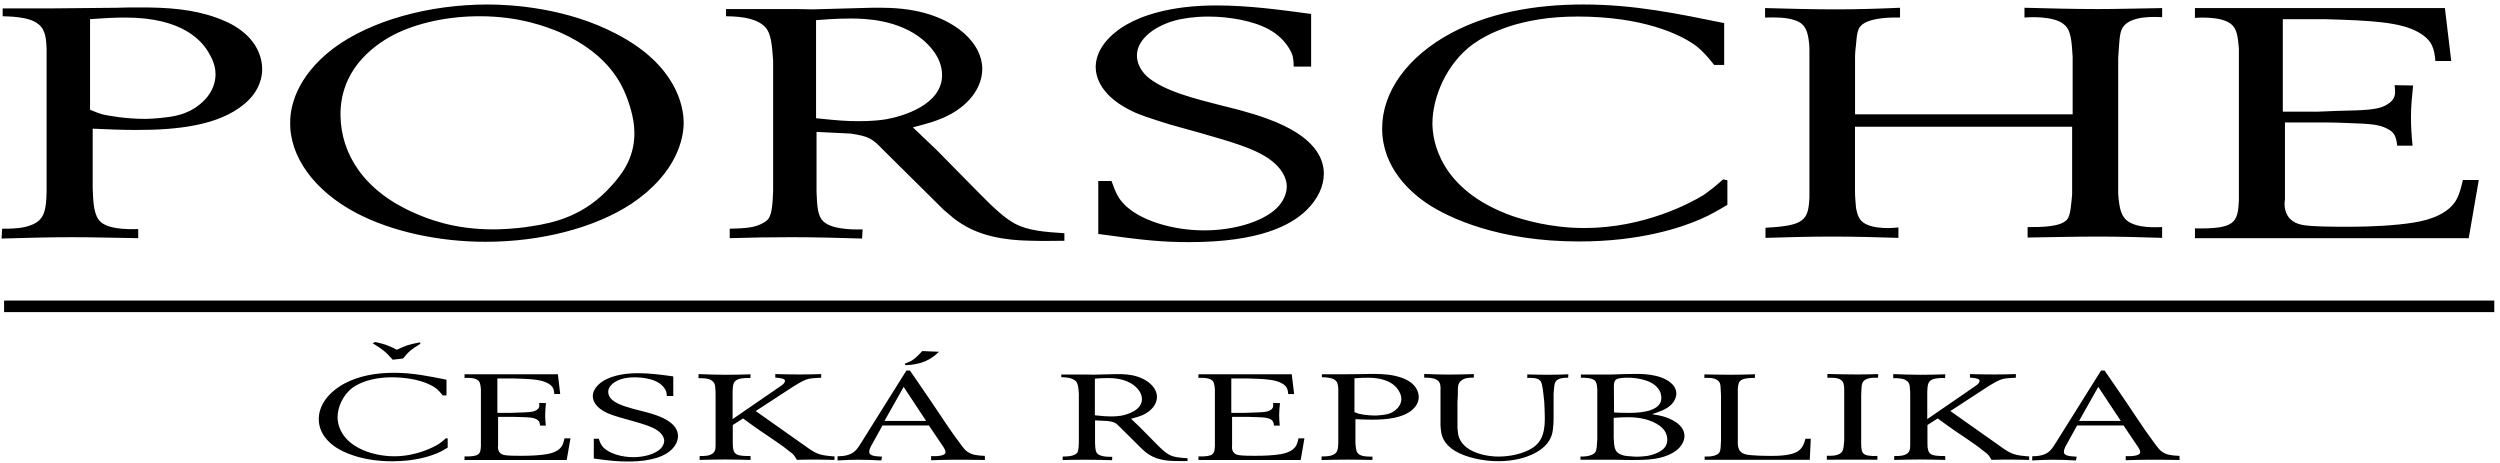 <?xml version="1.0" encoding="utf-8"?>
<!-- Generator: Adobe Illustrator 15.1.0, SVG Export Plug-In . SVG Version: 6.00 Build 0)  -->
<!DOCTYPE svg PUBLIC "-//W3C//DTD SVG 1.1//EN" "http://www.w3.org/Graphics/SVG/1.1/DTD/svg11.dtd">
<svg version="1.1" id="Vrstva_1" xmlns="http://www.w3.org/2000/svg" xmlns:xlink="http://www.w3.org/1999/xlink" x="0px" y="0px"
	 width="135px" height="25px" viewBox="0 0 135 25" enable-background="new 0 0 135 25" xml:space="preserve">
<path d="M2.516,10.39c-0.026,0.937-0.114,1.43-0.713,1.713c-0.399,0.176-0.743,0.248-1.688,0.248l-0.029,0.531
	c1.288-0.037,2.547-0.073,3.804-0.073c1.201,0,2.401,0.036,3.574,0.053v-0.493c-0.144,0-1.514,0.088-2.03-0.388
	c-0.343-0.318-0.4-0.92-0.429-1.783v-3.25c0.772,0.035,1.574,0.07,2.374,0.07c2.23,0,4.433-0.246,5.805-1.395
	c0.886-0.721,0.973-1.553,0.973-1.869c0-0.741-0.343-1.482-1.057-2.048c-0.544-0.44-1.118-0.637-1.432-0.758
	c-1.287-0.458-2.63-0.547-4.059-0.547c-0.458,0-0.889,0-1.317,0.018c-1.145,0.017-2.26,0.017-3.402,0.033H0.144v0.425
	c0.172,0.016,1.43-0.018,1.945,0.44C2.49,1.636,2.49,2.199,2.516,2.607V10.39z M4.863,1.035c0.971-0.071,1.428-0.087,1.914-0.087
	c3.118,0,4.175,1.288,4.546,1.993c0.289,0.496,0.315,0.867,0.315,1.078c0,0.67-0.371,1.148-0.572,1.361
	C10.38,6.101,9.58,6.261,9.008,6.331C8.465,6.402,8.035,6.419,7.806,6.419c-1.029,0-2.001-0.177-2.286-0.247
	C5.405,6.138,5.146,6.05,4.863,5.925V1.035z M15.672,6.563c-0.058,1.868,1.286,3.74,3.573,4.941c1.915,1.006,4.46,1.553,6.978,1.553
	c2.973,0,5.889-0.744,7.891-2.064c2.46-1.661,2.804-3.548,2.804-4.361c0-0.899-0.401-3.125-3.631-4.8
	c-2.688-1.412-5.664-1.589-6.95-1.589c-3.175,0-6.32,0.864-8.351,2.381C15.957,4.177,15.672,5.836,15.672,6.563 M18.387,6.242
	c-0.029-2.383,1.63-3.706,2.859-4.357c1.287-0.656,2.946-1.008,4.661-1.008c2.175,0,3.632,0.581,4.319,0.864
	c2.745,1.218,3.403,2.933,3.661,3.619c0.314,0.866,0.371,1.466,0.371,1.835c0,1.432-0.773,2.315-1.229,2.826
	c-1.46,1.641-3.089,2.011-4.376,2.204c-0.917,0.143-1.687,0.161-2.03,0.161c-2.116,0-3.516-0.566-4.202-0.866
	C19.644,10.32,18.417,8.309,18.387,6.242 M43.006,0.489h-3.802v0.388c0.257,0.016,1.629-0.035,2.174,0.652
	c0.255,0.336,0.313,0.884,0.371,1.748v7.025c-0.03,0.724-0.058,1.234-0.258,1.517c-0.056,0.071-0.144,0.161-0.401,0.283
	c-0.37,0.176-0.771,0.23-1.685,0.248v0.511c1.116-0.035,2.2-0.053,3.315-0.053c1.287,0,2.575,0.036,3.833,0.073l0.028-0.496
	c-0.086,0-1.572,0.086-2.115-0.424c-0.315-0.299-0.341-0.794-0.373-1.588v-3.25l1.83,0.088c0.973,0.143,1.173,0.266,1.717,0.83
	l3.315,3.285c0.516,0.441,0.601,0.527,0.974,0.76c1.372,0.881,3.114,0.898,3.831,0.915c0.572,0.02,1.144,0,1.717,0v-0.407
	c-1.003-0.068-1.947-0.123-2.689-0.527c-0.514-0.283-1.086-0.795-1.831-1.554l-2.403-2.437l-1.259-1.199
	c0.888-0.229,1.203-0.334,1.63-0.512c1.373-0.598,2.117-1.623,2.117-2.647c0-1.394-1.429-2.684-3.545-3.122
	c-1.029-0.216-2.088-0.178-2.431-0.178l-3.174,0.087L43.006,0.489z M44.066,1.089C44.322,1.069,45.095,1,45.924,1
	c0.802,0,2.575,0.054,3.889,1.13c0.315,0.266,1.059,0.953,1.059,1.926c0,1.605-2.116,2.221-3.003,2.381
	c-0.314,0.052-0.771,0.106-1.515,0.106c-0.629,0-1.116-0.035-2.287-0.159V1.089z M70.801,0.753c-1.714-0.23-3.373-0.459-5.117-0.459
	c-2.547,0-4.06,0.583-4.833,1.024c-0.486,0.266-1.659,1.078-1.685,2.277c0,0.549,0.254,1.642,2.143,2.491
	c0.715,0.298,1.716,0.58,1.858,0.634c2.23,0.617,3.775,1.042,4.632,1.447c1.433,0.654,1.687,1.483,1.687,1.906
	c0,0.39-0.199,0.83-0.544,1.166c-0.828,0.794-2.43,1.201-3.917,1.201c-1.687,0-3.516-0.53-4.375-1.466
	c-0.257-0.284-0.398-0.546-0.629-1.202h-0.714v2.861c2.515,0.353,3.517,0.441,4.916,0.441c3.776,0,5.491-0.899,6.349-1.747
	c0.573-0.567,0.915-1.254,0.915-1.944c0-0.792-0.429-2.013-3.03-2.964c-0.943-0.354-2.146-0.636-2.43-0.706
	c-1.375-0.354-3.175-0.777-4.09-1.588c-0.342-0.317-0.543-0.725-0.543-1.129c0-0.883,0.973-1.642,2.259-1.941
	c0.286-0.054,0.801-0.161,1.6-0.161c1.117,0,2.433,0.23,3.261,0.69c0.916,0.494,1.231,1.236,1.287,1.429
	c0.058,0.229,0.058,0.53,0.058,0.582h0.942V0.753z M93.105,1.247c-2.515-0.511-4.86-1.005-7.605-1.005
	c-2.66,0-5.091,0.459-7.121,1.536c-2.401,1.287-3.743,3.195-3.743,5.154c0,2.135,1.542,3.458,2.428,4.06
	c1.175,0.776,3.86,2.047,8.208,2.047c3.29,0,5.489-0.741,6.547-1.2c0.602-0.265,0.946-0.476,1.46-0.778V9.736L93.05,9.685
	c-0.515,0.458-0.717,0.602-1.061,0.848c-0.685,0.423-3.201,1.78-6.432,1.78c-1.859,0-3.317-0.458-3.891-0.65
	c-3.973-1.412-4.315-4.131-4.315-4.997c0-1.393,0.744-3.23,2.202-4.291c0.771-0.544,2.514-1.482,5.63-1.482
	c3.491,0,5.549,0.938,6.436,1.607c0.37,0.299,0.687,0.673,0.944,1.005h0.542V1.247z M95.311,0.948
	c0.57-0.017,1.17-0.017,1.654,0.158c0.287,0.106,0.545,0.283,0.658,0.795c0.057,0.263,0.086,0.529,0.086,0.793v7.961
	c-0.057,1.235-0.258,1.536-2.373,1.643v0.547c1.202-0.036,2.401-0.07,3.603-0.07c1.202,0,2.404,0.034,3.575,0.07v-0.566
	c-0.085,0.019-1.487,0.177-2.002-0.353c-0.228-0.248-0.257-0.6-0.285-0.688c-0.029-0.317-0.057-0.618-0.057-0.919V6.843h11.725
	v3.655c-0.059,0.635-0.087,1.094-0.258,1.341c-0.344,0.424-1.402,0.424-2.146,0.424v0.564c1.289-0.018,2.548-0.052,3.833-0.052
	c1.144,0,2.289,0.034,3.431,0.07v-0.583c-0.201,0-1.4,0.106-1.942-0.389c-0.288-0.265-0.373-0.672-0.43-1.395V3.118
	c0.057-0.742,0.057-1.323,0.228-1.604c0.4-0.706,1.831-0.601,2.145-0.583V0.436c-1.142,0.016-2.315,0.053-3.485,0.053
	c-1.319,0-2.633-0.037-3.949-0.07v0.529c0.144-0.017,1.63-0.125,2.174,0.406c0.343,0.301,0.373,0.882,0.427,1.712v3.107h-11.75
	v-3.09c0-0.228,0.027-0.476,0.057-0.723c0.058-0.74,0.114-0.988,0.629-1.202c0.629-0.246,1.573-0.21,1.743-0.21V0.419
	c-1.144,0.051-2.285,0.087-3.458,0.087c-1.287,0-2.546-0.036-3.83-0.07V0.948z M118.528,0.964c0.087,0,1.43-0.121,1.972,0.354
	c0.286,0.248,0.344,0.635,0.4,1.289v8.224c-0.057,1.202-0.228,1.538-2.372,1.503v0.528h14.783l0.543-3.142h-0.858
	c-0.199,0.866-0.343,1.184-0.742,1.537c-0.688,0.582-1.658,0.758-2.718,0.865c-1.171,0.123-2.489,0.123-2.801,0.123
	c-0.46,0-2.002,0-2.432-0.106c-1.087-0.211-0.943-1.27-0.916-1.341V6.612h2.201c0.432,0,0.888,0.019,1.318,0.037
	c1.087,0.036,1.57,0.071,2,0.299c0.345,0.176,0.486,0.354,0.542,0.918h0.832c-0.058-0.529-0.087-1.041-0.087-1.57
	c0-0.565,0.059-1.113,0.114-1.679l-1-0.017c0.055,0.425,0.085,0.759-0.401,1.042c-0.314,0.194-0.686,0.283-1.688,0.319
	c-0.684,0.018-1.344,0.035-2.027,0.068h-1.919V1.035h2.23c2.604,0.071,4.12,0.16,5.093,0.706c0.77,0.442,0.857,0.902,0.915,1.553
	h0.857l-0.343-2.858h-13.497V0.964z"/>
<path d="M24.111,20.505c-0.939-0.189-1.816-0.374-2.84-0.374c-0.992,0-1.901,0.172-2.659,0.574
	c-0.897,0.482-1.398,1.193-1.398,1.926c0,0.797,0.577,1.291,0.907,1.514c0.438,0.293,1.44,0.764,3.064,0.764
	c1.228,0,2.049-0.275,2.446-0.446c0.225-0.097,0.353-0.178,0.544-0.292v-0.492l-0.086-0.02c-0.191,0.172-0.268,0.225-0.396,0.317
	c-0.254,0.157-1.194,0.663-2.402,0.663c-0.693,0-1.239-0.168-1.451-0.242c-1.485-0.527-1.612-1.541-1.612-1.865
	c0-0.521,0.278-1.207,0.821-1.604c0.29-0.201,0.94-0.553,2.103-0.553c1.303,0,2.074,0.352,2.402,0.6
	c0.139,0.113,0.257,0.252,0.354,0.377h0.203V20.505z M22.692,18.484c-0.62,0.12-0.748,0.158-1.26,0.402
	c-0.46-0.232-0.61-0.291-1.165-0.418l-0.148,0.066c0.575,0.352,0.693,0.451,1.089,0.891l0.554-0.065
	c0.321-0.39,0.438-0.488,0.93-0.791V18.484z M25.084,20.408c0.03,0,0.531-0.045,0.735,0.132c0.106,0.091,0.129,0.236,0.15,0.479
	v3.068c-0.021,0.445-0.086,0.572-0.885,0.56v0.194h5.518l0.204-1.172h-0.321c-0.074,0.324-0.13,0.444-0.278,0.575
	c-0.254,0.217-0.618,0.284-1.013,0.324c-0.439,0.045-0.928,0.045-1.047,0.045c-0.171,0-0.748,0-0.909-0.04
	c-0.403-0.078-0.353-0.476-0.341-0.5V22.51h0.824c0.16,0,0.332,0.007,0.491,0.015c0.407,0.013,0.589,0.026,0.749,0.11
	c0.126,0.067,0.182,0.133,0.203,0.346h0.309c-0.021-0.199-0.034-0.393-0.034-0.588c0-0.211,0.024-0.414,0.044-0.626l-0.371-0.007
	c0.021,0.157,0.032,0.283-0.15,0.389c-0.118,0.074-0.257,0.105-0.629,0.119c-0.256,0.006-0.504,0.016-0.76,0.027h-0.715v-1.859
	h0.833c0.971,0.024,1.537,0.057,1.901,0.264c0.288,0.163,0.32,0.334,0.343,0.578h0.316l-0.125-1.066h-5.04V20.408z M36.357,20.325
	c-0.64-0.089-1.261-0.173-1.911-0.173c-0.95,0-1.515,0.218-1.806,0.383c-0.182,0.097-0.618,0.4-0.628,0.849
	c0,0.204,0.095,0.612,0.8,0.93c0.266,0.112,0.639,0.218,0.694,0.237c0.832,0.23,1.409,0.389,1.729,0.541
	c0.534,0.246,0.632,0.555,0.632,0.711c0,0.146-0.077,0.312-0.205,0.436c-0.31,0.295-0.908,0.448-1.462,0.448
	c-0.631,0-1.315-0.198-1.636-0.546c-0.095-0.107-0.148-0.207-0.232-0.449h-0.267v1.068c0.938,0.131,1.312,0.161,1.836,0.161
	c1.41,0,2.049-0.335,2.37-0.649c0.214-0.211,0.341-0.469,0.341-0.727c0-0.295-0.161-0.751-1.13-1.106
	c-0.355-0.131-0.802-0.236-0.908-0.265c-0.515-0.131-1.187-0.289-1.529-0.592c-0.13-0.119-0.201-0.27-0.201-0.421
	c0-0.331,0.361-0.614,0.842-0.726c0.107-0.021,0.3-0.061,0.599-0.061c0.417,0,0.91,0.085,1.216,0.257
	c0.345,0.186,0.463,0.462,0.483,0.533c0.021,0.086,0.021,0.198,0.021,0.219h0.352V20.325z M37.723,20.422
	c0.248,0,0.482,0,0.664,0.098c0.234,0.127,0.234,0.339,0.234,0.4c0.021,0.148,0.021,0.285,0.021,0.432v2.689
	c0,0.249-0.021,0.474-0.437,0.562c-0.139,0.024-0.288,0.024-0.426,0.024v0.209c0.458-0.012,0.906-0.024,1.375-0.024
	c0.457,0,0.918,0.013,1.377,0.024v-0.209c-0.662,0-0.833-0.058-0.92-0.305c-0.03-0.111-0.042-0.189-0.042-0.38v-0.991l0.557-0.355
	c0.319,0.231,0.63,0.464,0.96,0.688c0.299,0.201,0.621,0.414,0.919,0.625c0.224,0.152,0.427,0.303,0.619,0.461
	c0.171,0.127,0.256,0.18,0.405,0.461c0.375-0.006,0.758-0.019,1.142-0.012c0.289,0,0.589,0.012,0.887,0.018l0.01-0.188
	c-0.8-0.062-0.972-0.125-1.505-0.507l-2.755-1.945l2.051-1.337c0.406-0.247,0.597-0.358,0.843-0.411
	c0.224-0.039,0.598-0.047,0.642-0.051v-0.197c-0.386,0.012-0.771,0.02-1.154,0.02c-0.449,0-0.888-0.008-1.325-0.02v0.189
	c0.343,0.025,0.524,0.065,0.524,0.178c0,0.16-0.278,0.303-0.278,0.311l-2.551,1.754v-1.466c0.009-0.354,0.031-0.566,0.256-0.665
	c0.256-0.117,0.64-0.086,0.705-0.086l0.01-0.203c-0.448,0.015-0.897,0.025-1.344,0.025c-0.491,0-0.972-0.018-1.465-0.037V20.422z
	 M46.534,23.862c-0.269,0.442-0.417,0.62-0.792,0.718c-0.17,0.047-0.31,0.053-0.514,0.059v0.226c0.375-0.022,0.737-0.04,1.11-0.04
	c0.429,0,0.835,0.018,1.251,0.04l0.042-0.204c-0.49-0.021-0.694-0.08-0.694-0.258c0-0.131,0.085-0.296,0.149-0.402l0.568-1.025
	h2.507l0.706,1.046c0.127,0.18,0.191,0.298,0.191,0.389c0,0.048-0.01,0.073-0.044,0.105c-0.072,0.065-0.244,0.094-0.285,0.1
	c-0.108,0.019-0.226,0.019-0.449,0.013v0.224c0.341-0.015,0.695-0.021,1.044-0.026c0.609-0.006,1.242,0,1.859,0.012v-0.222
	c-0.396-0.021-0.695-0.04-0.951-0.23c-0.107-0.079-0.149-0.125-0.287-0.304c-0.225-0.302-0.448-0.607-0.664-0.918
	c-0.33-0.479-0.639-0.96-0.97-1.443c-0.385-0.574-0.78-1.138-1.174-1.712h-0.192L46.534,23.862z M48.797,20.891l1.214,1.84h-2.249
	L48.797,20.891z M49.8,18.958c-0.173,0.185-0.386,0.429-0.662,0.567c-0.022,0.014-0.151,0.066-0.279,0.113l0.032,0.084
	c0.353-0.027,0.938-0.046,1.507-0.463c0.083-0.057,0.159-0.131,0.309-0.264L49.8,18.958z M58.728,20.226H57.31v0.145
	c0.096,0.005,0.608-0.014,0.81,0.241c0.095,0.127,0.117,0.331,0.138,0.656v2.62c-0.01,0.271-0.021,0.464-0.095,0.569
	c-0.021,0.025-0.052,0.058-0.15,0.104c-0.139,0.066-0.287,0.087-0.629,0.094v0.188c0.417-0.012,0.821-0.018,1.239-0.018
	c0.477,0,0.959,0.012,1.429,0.026l0.01-0.185c-0.031,0-0.585,0.033-0.79-0.158c-0.119-0.111-0.128-0.297-0.14-0.594v-1.212
	l0.684,0.032c0.363,0.053,0.438,0.099,0.643,0.311l1.238,1.227c0.194,0.166,0.226,0.199,0.361,0.282
	c0.514,0.329,1.166,0.337,1.431,0.341c0.213,0.01,0.427,0,0.64,0v-0.15c-0.374-0.024-0.727-0.045-1.003-0.195
	c-0.192-0.107-0.404-0.298-0.684-0.582l-0.894-0.907l-0.472-0.448c0.333-0.087,0.448-0.125,0.61-0.193
	c0.512-0.223,0.79-0.606,0.79-0.986c0-0.523-0.535-1.004-1.325-1.168c-0.382-0.077-0.779-0.064-0.908-0.064l-1.184,0.03
	L58.728,20.226z M59.123,20.447c0.095-0.006,0.382-0.033,0.692-0.033c0.3,0,0.964,0.021,1.454,0.422
	c0.118,0.1,0.396,0.355,0.396,0.717c0,0.602-0.791,0.834-1.124,0.895c-0.116,0.016-0.289,0.039-0.564,0.039
	c-0.236,0-0.417-0.016-0.854-0.061V20.447z M64.717,20.408c0.032,0,0.534-0.045,0.738,0.132c0.106,0.091,0.126,0.236,0.149,0.479
	v3.068c-0.023,0.445-0.086,0.572-0.887,0.56v0.194h5.521l0.201-1.172h-0.319c-0.074,0.324-0.126,0.444-0.278,0.575
	c-0.253,0.217-0.618,0.284-1.014,0.324c-0.436,0.045-0.928,0.045-1.045,0.045c-0.171,0-0.748,0-0.909-0.04
	c-0.404-0.078-0.352-0.476-0.342-0.5V22.51h0.822c0.161,0,0.332,0.007,0.493,0.015c0.407,0.013,0.589,0.026,0.751,0.11
	c0.125,0.067,0.177,0.133,0.199,0.346h0.31c-0.021-0.199-0.032-0.393-0.032-0.588c0-0.211,0.021-0.414,0.045-0.626l-0.376-0.007
	c0.022,0.157,0.031,0.283-0.146,0.389c-0.12,0.074-0.26,0.105-0.634,0.119c-0.256,0.006-0.5,0.016-0.758,0.027H66.49v-1.859h0.832
	c0.973,0.024,1.538,0.057,1.9,0.264c0.289,0.163,0.321,0.334,0.342,0.578h0.319l-0.127-1.066h-5.04V20.408z M72.268,23.918
	c-0.012,0.35-0.043,0.531-0.269,0.636c-0.149,0.067-0.276,0.094-0.631,0.094l-0.008,0.194c0.478-0.012,0.949-0.023,1.418-0.023
	c0.446,0,0.896,0.012,1.334,0.018v-0.182c-0.052,0-0.567,0.032-0.759-0.146c-0.129-0.117-0.15-0.341-0.16-0.664v-1.209
	c0.289,0.014,0.588,0.026,0.887,0.026c0.833,0,1.654-0.09,2.167-0.519c0.332-0.271,0.364-0.58,0.364-0.697
	c0-0.28-0.131-0.555-0.396-0.768c-0.201-0.164-0.414-0.236-0.532-0.281c-0.482-0.171-0.981-0.205-1.516-0.205
	c-0.173,0-0.334,0-0.493,0.008c-0.427,0.006-0.841,0.006-1.27,0.012h-1.022v0.159c0.063,0.005,0.534-0.007,0.725,0.165
	c0.149,0.119,0.149,0.328,0.161,0.479V23.918z M73.141,20.428c0.363-0.027,0.533-0.031,0.713-0.031c1.167,0,1.563,0.48,1.702,0.744
	c0.106,0.186,0.116,0.322,0.116,0.402c0,0.25-0.139,0.428-0.216,0.507c-0.256,0.271-0.554,0.329-0.768,0.354
	c-0.201,0.027-0.362,0.034-0.448,0.034c-0.387,0-0.745-0.067-0.854-0.095c-0.044-0.01-0.139-0.043-0.245-0.09V20.428z M76.91,20.396
	c0.065,0,0.503-0.021,0.716,0.139c0.18,0.135,0.171,0.381,0.161,0.545v1.886c0.019,0.296,0.04,0.567,0.213,0.845
	c0.063,0.104,0.223,0.322,0.563,0.535c0.588,0.354,1.516,0.559,2.339,0.559c0.92,0,1.527-0.225,1.814-0.355
	c0.845-0.384,1.014-0.863,1.091-1.095c0.094-0.355,0.087-0.909,0.087-0.956v-1.247c0.018-0.276,0.04-0.521,0.094-0.619
	c0.138-0.257,0.574-0.231,0.694-0.235l0.009-0.186c-0.372,0.015-0.748,0.025-1.13,0.025c-0.364,0-0.726-0.011-1.088-0.018v0.189
	c0.243-0.008,0.556-0.008,0.684,0.139c0.053,0.046,0.076,0.094,0.107,0.211c0.02,0.101,0.041,0.197,0.053,0.291l0.072,0.638
	c0.013,0.304,0.032,0.614,0.032,0.919c0,0.928-0.265,1.376-0.819,1.672c-0.643,0.337-1.399,0.377-1.667,0.377
	c-0.651,0-1.314-0.172-1.729-0.484c-0.429-0.334-0.471-0.71-0.482-0.854c-0.011-0.071-0.011-0.144-0.021-0.211v-1.397
	c0.01-0.132,0.01-0.262,0.021-0.395c0-0.324-0.011-0.482,0.065-0.627c0.021-0.039,0.075-0.113,0.19-0.186
	c0.129-0.072,0.244-0.104,0.609-0.111v-0.189c-0.438,0.012-0.886,0.026-1.326,0.026c-0.445,0-0.903-0.015-1.354-0.034V20.396z
	 M86.253,23.738c-0.021,0.315-0.021,0.552-0.107,0.678c-0.171,0.25-0.703,0.238-0.801,0.238v0.17h1.73l1.046,0.018
	c0.714-0.006,1.365-0.012,1.964-0.268c0.769-0.329,0.876-0.818,0.876-1.029c0-0.65-0.811-0.961-1.13-1.053
	c-0.151-0.047-0.302-0.074-0.622-0.126c0.525-0.171,0.941-0.323,1.175-0.684c0.117-0.177,0.139-0.354,0.139-0.419
	c0-0.312-0.202-0.514-0.319-0.605c-0.587-0.488-1.643-0.467-1.89-0.467c-0.439,0-0.877,0.02-1.314,0.034h-1.632v0.171
	c0.266,0,0.586,0.012,0.747,0.149c0.131,0.124,0.131,0.382,0.139,0.514V23.738z M87.139,22.563c0.276-0.019,0.49-0.033,0.768-0.033
	c1.163,0,1.741,0.421,1.944,0.679c0.171,0.225,0.183,0.457,0.183,0.541c0,0.061-0.012,0.209-0.098,0.356
	c-0.16,0.259-0.574,0.442-0.991,0.515c-0.237,0.033-0.429,0.039-0.524,0.039c-0.087,0-0.201,0-0.396-0.021
	c-0.225-0.012-0.426-0.036-0.609-0.15c-0.225-0.133-0.256-0.395-0.276-0.83V22.563z M87.149,20.817
	c0.021-0.284,0.095-0.35,0.309-0.39c0.171-0.031,0.386-0.031,0.438-0.031c0.277,0,1.227,0.045,1.633,0.57
	c0.173,0.217,0.182,0.426,0.182,0.52c0,0.189-0.054,0.557-0.822,0.728c-0.395,0.087-0.833,0.081-0.961,0.081
	c-0.255,0-0.513-0.006-0.769-0.021L87.149,20.817z M94.771,20.211c-0.448,0.015-0.896,0.025-1.345,0.025
	c-0.457,0-0.917-0.011-1.389-0.018v0.189c0.268-0.008,0.472-0.012,0.664,0.097c0.203,0.12,0.203,0.271,0.213,0.45
	c0.01,0.139,0.01,0.271,0.021,0.4v2.428c-0.011,0.271-0.021,0.507-0.063,0.607c-0.141,0.296-0.706,0.264-0.822,0.264v0.176h5.678
	l0.054-1.139h-0.288c-0.063,0.236-0.15,0.525-0.439,0.699c-0.351,0.203-0.959,0.23-1.43,0.23c-0.479,0-0.864-0.019-1.067-0.041
	c-0.183-0.011-0.363-0.047-0.48-0.118c-0.246-0.157-0.246-0.468-0.236-0.673v-2.67c0-0.152,0-0.389,0.106-0.526
	c0.15-0.171,0.515-0.185,0.813-0.185L94.771,20.211z M99.588,23.766c-0.022,0.295-0.034,0.512-0.12,0.633
	c-0.019,0.018-0.072,0.084-0.179,0.135c-0.234,0.105-0.566,0.075-0.641,0.075v0.216c0.917-0.006,1.826-0.006,2.732,0v-0.203
	c-0.395,0.012-0.61-0.019-0.739-0.119c-0.113-0.092-0.137-0.281-0.137-0.559v-2.606c0-0.093,0.012-0.192,0.012-0.292
	c0.021-0.263-0.012-0.531,0.435-0.623c0.173-0.039,0.421-0.025,0.461-0.025l0.012-0.197c-0.375,0.012-0.748,0.02-1.123,0.02
	c-0.531,0-1.076-0.014-1.621-0.027V20.4c0.268-0.004,0.567-0.012,0.736,0.119c0.138,0.105,0.172,0.257,0.172,0.535V23.766z
	 M102.234,20.422c0.246,0,0.483,0,0.664,0.098c0.232,0.127,0.232,0.339,0.232,0.4c0.021,0.148,0.021,0.285,0.021,0.432v2.689
	c0,0.249-0.021,0.474-0.434,0.562c-0.14,0.024-0.289,0.024-0.43,0.024v0.209c0.461-0.012,0.908-0.024,1.376-0.024
	c0.461,0,0.918,0.013,1.379,0.024v-0.209c-0.661,0-0.834-0.058-0.918-0.305c-0.033-0.111-0.042-0.189-0.042-0.38v-0.991l0.554-0.355
	c0.32,0.231,0.63,0.464,0.961,0.688c0.3,0.201,0.619,0.414,0.92,0.625c0.225,0.152,0.426,0.303,0.618,0.461
	c0.17,0.127,0.257,0.18,0.404,0.461c0.374-0.006,0.76-0.019,1.143-0.012c0.29,0,0.588,0.012,0.888,0.018l0.01-0.188
	c-0.799-0.062-0.972-0.125-1.506-0.507l-2.754-1.945l2.05-1.337c0.407-0.247,0.598-0.358,0.845-0.411
	c0.223-0.039,0.597-0.047,0.642-0.051v-0.197c-0.387,0.012-0.772,0.02-1.156,0.02c-0.447,0-0.885-0.008-1.323-0.02v0.189
	c0.342,0.025,0.521,0.065,0.521,0.178c0,0.16-0.277,0.303-0.277,0.311l-2.55,1.754v-1.466c0.012-0.354,0.032-0.566,0.256-0.665
	c0.255-0.117,0.641-0.086,0.705-0.086l0.011-0.203c-0.449,0.015-0.897,0.025-1.346,0.025c-0.491,0-0.971-0.018-1.463-0.037V20.422z
	 M111.044,23.862c-0.268,0.442-0.417,0.62-0.79,0.718c-0.173,0.047-0.311,0.053-0.514,0.059v0.226c0.375-0.022,0.737-0.04,1.11-0.04
	c0.427,0,0.833,0.018,1.25,0.04l0.042-0.204c-0.49-0.021-0.692-0.08-0.692-0.258c0-0.131,0.083-0.296,0.147-0.402l0.566-1.025h2.509
	l0.705,1.046c0.129,0.18,0.192,0.298,0.192,0.389c0,0.048-0.011,0.073-0.041,0.105c-0.077,0.065-0.248,0.094-0.291,0.1
	c-0.105,0.019-0.225,0.019-0.448,0.013v0.224c0.343-0.015,0.694-0.021,1.047-0.026c0.61-0.006,1.238,0,1.859,0.012v-0.222
	c-0.397-0.021-0.694-0.04-0.952-0.23c-0.107-0.079-0.149-0.125-0.287-0.304c-0.224-0.302-0.45-0.607-0.663-0.918
	c-0.332-0.479-0.641-0.96-0.971-1.443c-0.385-0.574-0.778-1.138-1.174-1.712h-0.192L111.044,23.862z M113.306,20.891l1.218,1.84
	h-2.254L113.306,20.891z"/>
<rect x="0.221" y="16.23" width="134.47" height="0.624"/>
</svg>
